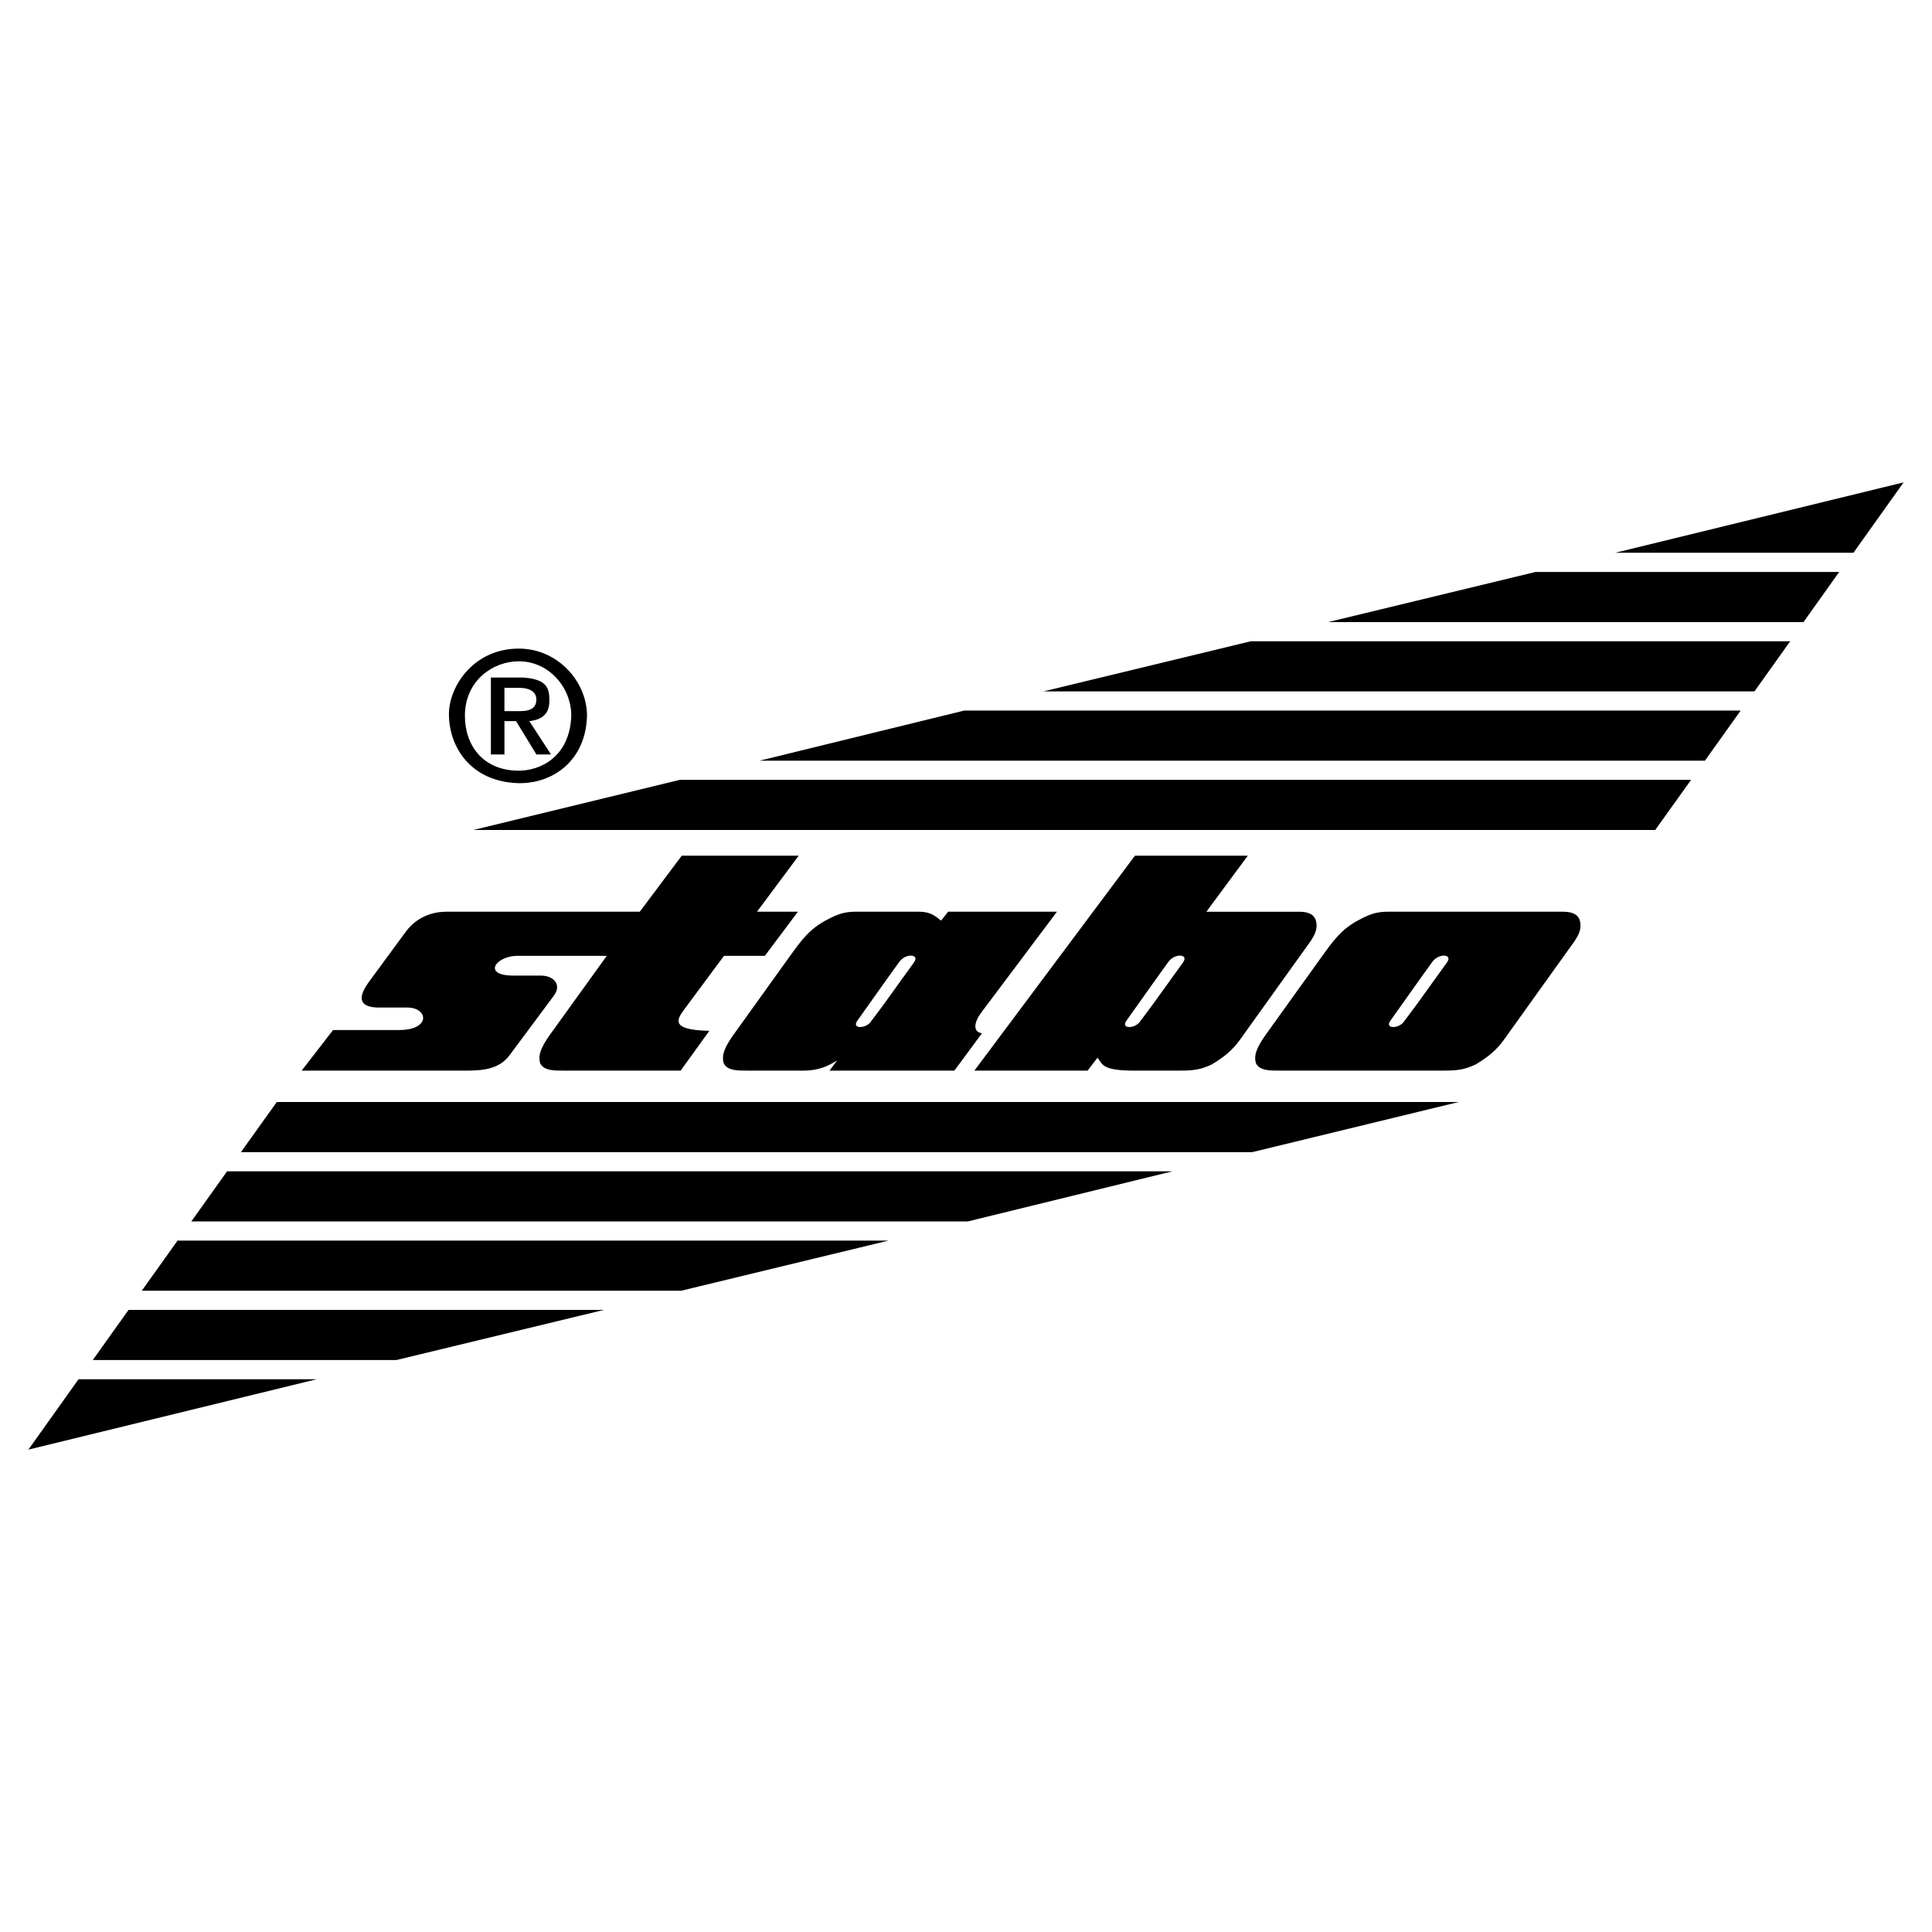 <?xml version="1.0" encoding="utf-8"?>
<!-- Generator: Adobe Illustrator 13.0.0, SVG Export Plug-In . SVG Version: 6.00 Build 14948)  -->
<!DOCTYPE svg PUBLIC "-//W3C//DTD SVG 1.0//EN" "http://www.w3.org/TR/2001/REC-SVG-20010904/DTD/svg10.dtd">
<svg version="1.0" id="Layer_1" xmlns="http://www.w3.org/2000/svg" xmlns:xlink="http://www.w3.org/1999/xlink" x="0px" y="0px"
	 width="192.756px" height="192.756px" viewBox="0 0 192.756 192.756" enable-background="new 0 0 192.756 192.756"
	 xml:space="preserve">
<g>
	<polygon fill-rule="evenodd" clip-rule="evenodd" fill="#FFFFFF" points="0,0 192.756,0 192.756,192.756 0,192.756 0,0 	"/>
	<polygon fill-rule="evenodd" clip-rule="evenodd" points="67.813,77.809 168.719,77.809 165.139,82.808 47.22,82.808 
		67.813,77.809 	"/>
	<polygon fill-rule="evenodd" clip-rule="evenodd" points="96.193,70.895 173.666,70.895 170.1,75.894 75.776,75.894 96.193,70.895 
			"/>
	<polygon fill-rule="evenodd" clip-rule="evenodd" points="124.789,63.98 178.607,63.98 175.043,68.979 104.111,68.979 
		124.789,63.98 	"/>
	<polygon fill-rule="evenodd" clip-rule="evenodd" points="153.197,57.066 183.496,57.066 179.934,62.065 132.51,62.065 
		153.197,57.066 	"/>
	<polygon fill-rule="evenodd" clip-rule="evenodd" points="189.922,48.127 184.918,55.15 161.148,55.15 189.922,48.127 	"/>
	<polygon fill-rule="evenodd" clip-rule="evenodd" points="124.943,114.947 24.037,114.947 27.617,109.947 145.535,109.947 
		124.943,114.947 	"/>
	<polygon fill-rule="evenodd" clip-rule="evenodd" points="96.563,121.861 19.089,121.861 22.657,116.861 116.98,116.861 
		96.563,121.861 	"/>
	<polygon fill-rule="evenodd" clip-rule="evenodd" points="67.968,128.775 14.148,128.775 17.713,123.775 88.644,123.775 
		67.968,128.775 	"/>
	<polygon fill-rule="evenodd" clip-rule="evenodd" points="39.559,135.689 9.259,135.689 12.823,130.691 60.246,130.691 
		39.559,135.689 	"/>
	<polygon fill-rule="evenodd" clip-rule="evenodd" points="2.834,144.629 7.837,137.605 31.608,137.605 2.834,144.629 	"/>
	<path fill-rule="evenodd" clip-rule="evenodd" d="M44.79,71.246c0-2.782,2.485-6.536,6.969-6.536c3.916,0,6.806,3.322,6.806,6.698
		c-0.108,4.483-3.43,6.833-6.914,6.725C47.005,77.971,44.79,74.568,44.79,71.246L44.79,71.246z M46.384,71.408
		c0,3.052,1.891,5.483,5.375,5.483c2.052,0,5.078-1.27,5.24-5.483c0-2.782-2.188-5.429-5.24-5.429
		C49.166,65.979,46.384,67.923,46.384,71.408L46.384,71.408z M48.977,75.27v-7.671h3.214c2.485,0.162,2.62,1.162,2.62,2.323
		c0,1.162-0.567,1.864-1.999,2.026l2.161,3.322h-1.458l-2.026-3.322h-1.161v3.322H48.977L48.977,75.27z M51.921,70.949
		c1.161,0,1.593-0.433,1.593-1.162c0-0.594-0.432-1.161-1.755-1.161h-1.432v2.323H51.921L51.921,70.949z"/>
	<path fill-rule="evenodd" clip-rule="evenodd" d="M135.65,91.746c-1.811,0.918-2.648,2.134-3.836,3.781l-5.564,7.752
		c-0.756,1.08-1.242,1.998-0.918,2.861c0.404,0.676,1.297,0.676,2.377,0.676h16.07c1.27,0,2.188,0,3.457-0.621
		c1.215-0.729,2.025-1.377,2.809-2.457l7.023-9.805c0.539-0.783,0.756-1.404,0.539-2.134c-0.242-0.675-0.891-0.837-1.729-0.837
		h-17.393C137.404,90.962,136.703,91.178,135.65,91.746L135.65,91.746L135.65,91.746z M144.373,96.013l-3.133,4.348l-1.215,1.621
		c-0.486,0.648-1.918,0.701-1.297-0.162l3.053-4.295l1.107-1.54C143.537,95.068,144.969,95.176,144.373,96.013L144.373,96.013z"/>
	<path fill-rule="evenodd" clip-rule="evenodd" d="M82.549,91.746c-1.81,0.918-2.647,2.134-3.835,3.781l-5.564,7.752
		c-0.756,1.08-1.242,1.998-0.918,2.861c0.406,0.676,1.297,0.676,2.377,0.676h5.51c1.729,0,2.674-0.566,3.403-1.025l-0.756,1.025
		h7.913h4.538l2.754-3.727c-0.918-0.135-0.81-1.055-0.081-2.053l7.563-10.075H94.595l-0.702,0.891
		c-0.567-0.432-1.026-0.891-2.188-0.891h-6.32C84.305,90.962,83.603,91.178,82.549,91.746L82.549,91.746L82.549,91.746z"/>
	<path fill-rule="evenodd" clip-rule="evenodd" d="M60.537,95.365h-9.048c-2.025,0.081-3.322,1.891-0.432,1.971H54
		c1.134,0,2.134,0.838,1.242,2.025l-4.402,5.916c-1,1.35-2.539,1.539-4.321,1.539H30.097l3.133-4.051h6.59
		c3.187,0,2.917-2.242,0.811-2.242h-2.782c-2.971,0-1.377-2.08-0.999-2.619l3.673-4.997c0.486-0.648,1.729-1.945,4.024-1.945h19.284
		l4.187-5.591h11.668l-4.159,5.591h4.078l-3.295,4.402h-4.079l-4.024,5.428c-0.675,0.945-1.324,1.973,2.565,2.053l-2.863,3.971
		h-4.348c-9.103,0,2.376,0-7.266,0c-1.08,0-1.971,0-2.376-0.676c-0.324-0.863,0.162-1.781,0.918-2.861L60.537,95.365L60.537,95.365z
		"/>
	<path fill-rule="evenodd" clip-rule="evenodd" d="M113.232,85.372l-16.017,21.445h11.291l0.998-1.297
		c0.514,0.703,0.459,1.297,3.701,1.297h4.24c1.27,0,2.188,0,3.457-0.621c1.215-0.729,2.025-1.377,2.809-2.457l7.023-9.805
		c0.539-0.783,0.756-1.404,0.539-2.134c-0.242-0.675-0.891-0.837-1.729-0.837h-9.184l4.133-5.591H113.232L113.232,85.372z
		 M118.039,96.013l-3.133,4.348l-1.215,1.621c-0.486,0.648-1.918,0.701-1.297-0.162l3.053-4.295l1.107-1.54
		C117.201,95.068,118.633,95.176,118.039,96.013L118.039,96.013z"/>
	<path fill-rule="evenodd" clip-rule="evenodd" fill="#FFFFFF" d="M91.192,96.013l-3.133,4.348l-1.215,1.621
		c-0.486,0.648-1.917,0.701-1.296-0.162l3.052-4.295l1.107-1.54C90.355,95.068,91.787,95.176,91.192,96.013L91.192,96.013z"/>
</g>
</svg>
